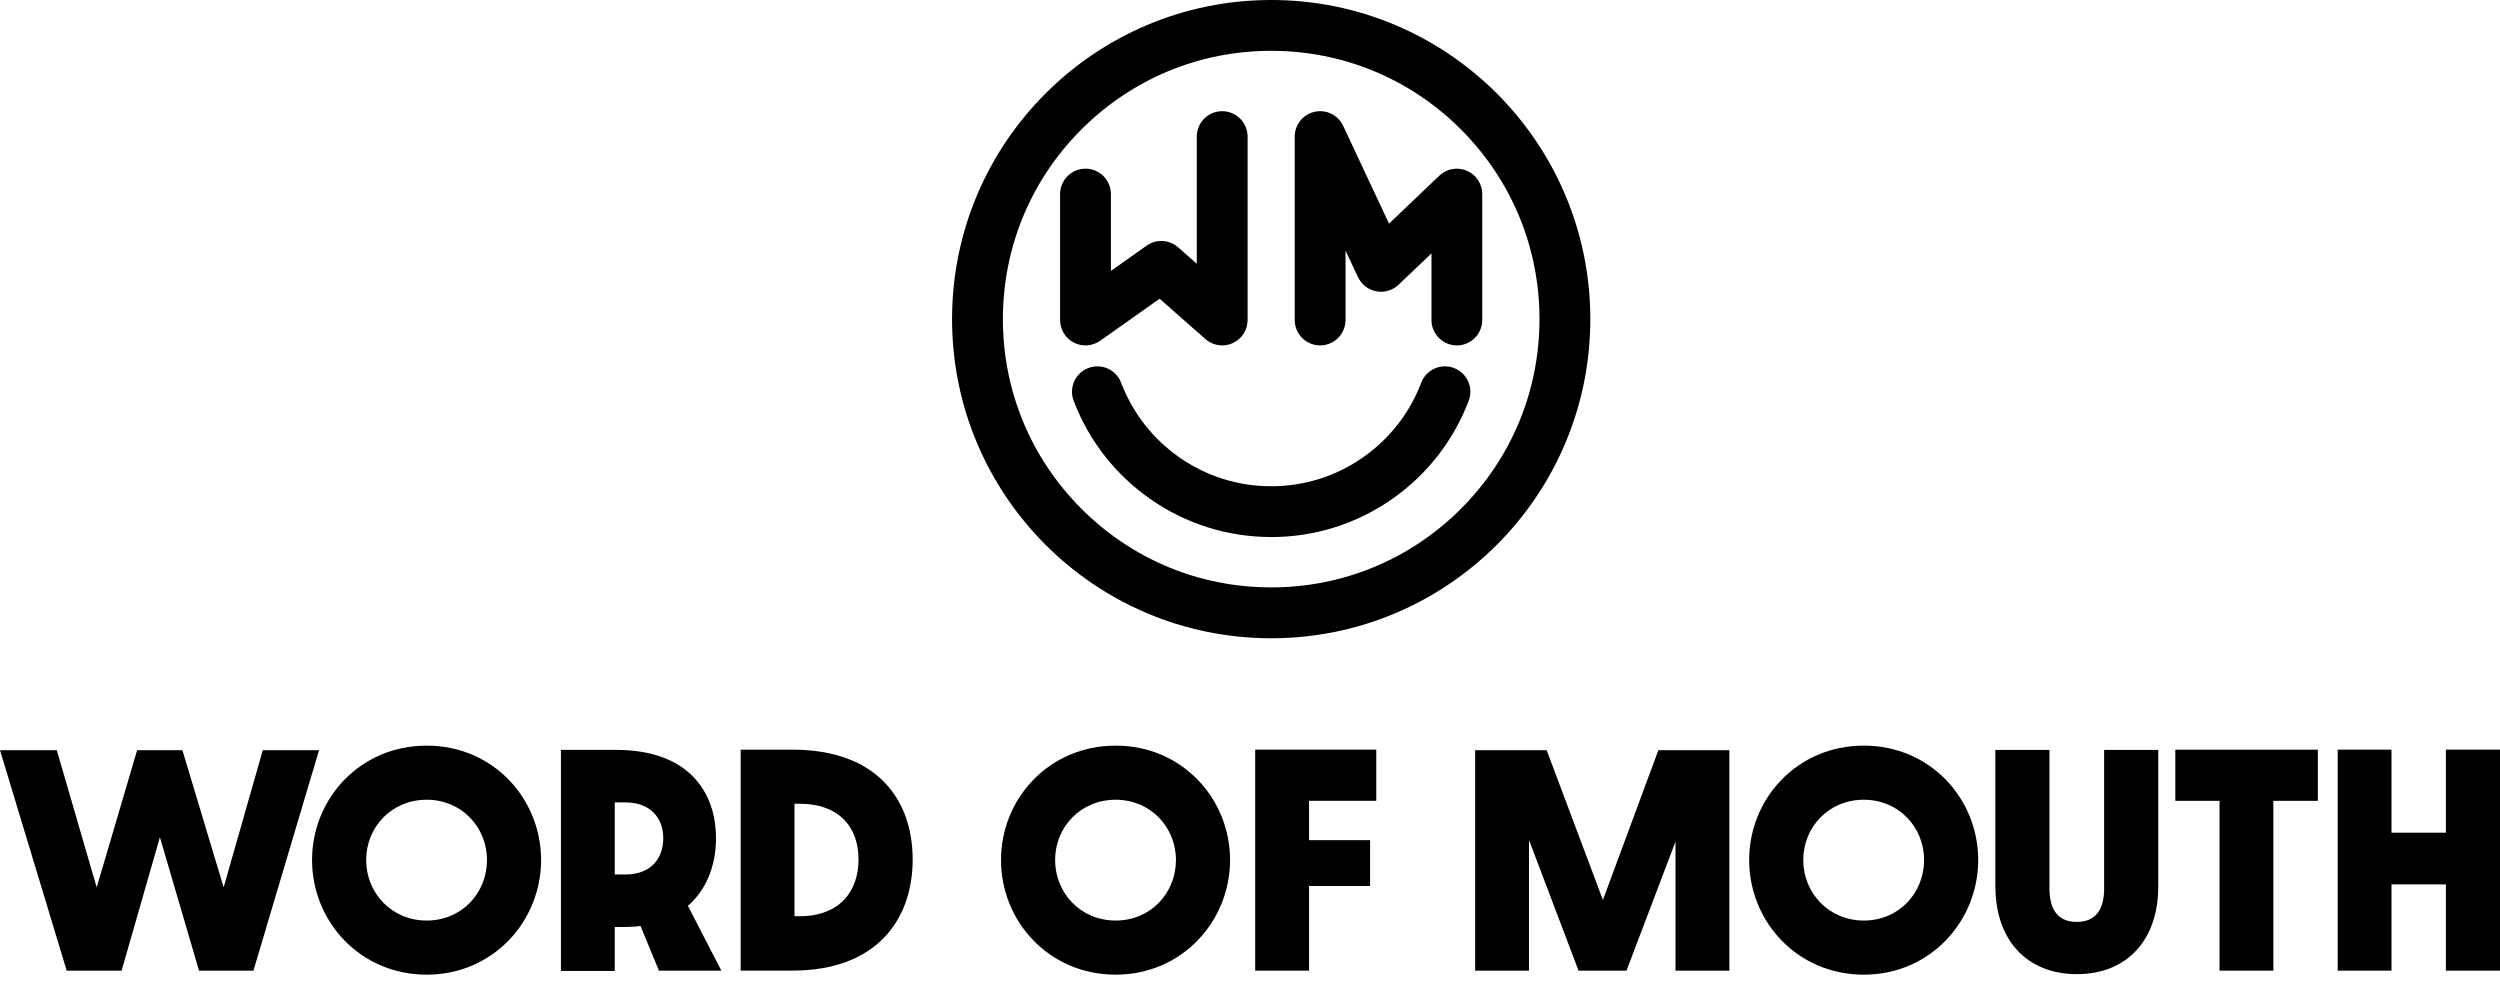 <svg width="163" height="64" viewBox="0 0 163 64" fill="none" xmlns="http://www.w3.org/2000/svg">
<path d="M0 48.913H3.703L6.304 57.856L8.942 48.913H11.893L14.582 57.856L17.133 48.913H20.801L16.523 63.288H12.977L10.426 54.59L7.928 63.288H4.349L0 48.913Z" fill="black"/>
<path d="M27.821 63.548C23.471 63.548 20.346 60.073 20.346 56.073C20.346 52.074 23.471 48.615 27.821 48.615C32.17 48.615 35.279 52.09 35.279 56.073C35.279 60.057 32.154 63.548 27.821 63.548ZM27.821 52.143C25.532 52.143 23.874 53.925 23.874 56.073C23.874 58.222 25.532 60.02 27.821 60.02C30.109 60.02 31.751 58.222 31.751 56.073C31.751 53.925 30.093 52.143 27.821 52.143Z" fill="black"/>
<path d="M42.964 63.286L41.759 60.37C41.428 60.423 41.06 60.439 40.676 60.439H40.082V63.303H36.572V48.893H40.17C44.921 48.893 46.683 51.669 46.683 54.657C46.683 56.352 46.106 57.976 44.85 59.059L47.033 63.286H42.964ZM40.781 57.016C42.405 57.016 43.245 56.004 43.245 54.659C43.245 53.313 42.389 52.318 40.781 52.318H40.082V57.016H40.781Z" fill="black"/>
<path d="M48.291 48.877H51.663C57.164 48.877 59.506 52.124 59.506 56.037C59.506 59.949 57.164 63.284 51.663 63.284H48.291V48.875V48.877ZM52.098 59.74C54.805 59.74 55.975 58.063 55.975 56.037C55.975 54.011 54.805 52.403 52.098 52.403H51.801V59.738H52.098V59.74Z" fill="black"/>
<path d="M72.741 63.548C68.391 63.548 65.266 60.073 65.266 56.073C65.266 52.074 68.391 48.615 72.741 48.615C77.09 48.615 80.2 52.09 80.2 56.073C80.2 60.057 77.074 63.548 72.741 63.548ZM72.741 52.143C70.452 52.143 68.794 53.925 68.794 56.073C68.794 58.222 70.452 60.02 72.741 60.02C75.029 60.02 76.671 58.222 76.671 56.073C76.671 53.925 75.013 52.143 72.741 52.143Z" fill="black"/>
<path d="M81.839 48.877H89.733V52.212H85.349V54.779H89.33V57.766H85.349V63.286H81.839V48.877Z" fill="black"/>
<path d="M96.178 48.913H100.842L104.51 58.677L108.126 48.913H112.754V63.288H109.244V54.87L106.047 63.288H102.921L99.69 54.765V63.288H96.18V48.913H96.178Z" fill="black"/>
<path d="M121.52 63.548C117.171 63.548 114.045 60.073 114.045 56.073C114.045 52.074 117.171 48.615 121.52 48.615C125.869 48.615 128.979 52.09 128.979 56.073C128.979 60.057 125.853 63.548 121.52 63.548ZM121.52 52.143C119.232 52.143 117.573 53.925 117.573 56.073C117.573 58.222 119.232 60.02 121.52 60.02C123.808 60.02 125.451 58.222 125.451 56.073C125.451 53.925 123.792 52.143 121.52 52.143Z" fill="black"/>
<path d="M130.097 57.803V48.895H133.625V57.925C133.625 59.13 134.044 60.108 135.407 60.108C136.771 60.108 137.19 59.13 137.19 57.925V48.895H140.718V57.803C140.718 61.278 138.692 63.514 135.409 63.514C132.127 63.514 130.101 61.26 130.101 57.803H130.097Z" fill="black"/>
<path d="M144.713 52.214H141.831V48.879H151.123V52.214H148.223V63.286H144.713V52.214Z" fill="black"/>
<path d="M152.416 48.877H155.926V54.291H159.472V48.877H163.001V63.286H159.472V57.663H155.926V63.286H152.416V48.877Z" fill="black"/>
<path d="M82.882 3.313C87.554 3.313 91.948 5.132 95.251 8.436C98.555 11.741 100.374 16.133 100.374 20.805C100.374 25.478 98.555 29.872 95.251 33.174C91.946 36.479 87.554 38.298 82.882 38.298C78.209 38.298 73.815 36.479 70.513 33.174C67.208 29.87 65.389 25.478 65.389 20.805C65.389 16.133 67.208 11.739 70.513 8.436C73.817 5.132 78.209 3.313 82.882 3.313ZM82.882 -0C71.391 -0 62.074 9.316 62.074 20.807C62.074 32.298 71.391 41.615 82.882 41.615C94.373 41.615 103.689 32.298 103.689 20.807C103.689 9.316 94.373 -0 82.882 -0V-0Z" fill="black"/>
<path d="M82.881 35.014C80.032 35.014 77.296 34.15 74.973 32.518C72.703 30.922 70.984 28.713 70.002 26.13C69.677 25.274 70.108 24.317 70.963 23.994C71.819 23.669 72.776 24.1 73.099 24.955C73.845 26.919 75.152 28.597 76.877 29.809C78.642 31.048 80.717 31.703 82.881 31.703C85.046 31.703 87.123 31.048 88.885 29.809C90.61 28.595 91.917 26.919 92.663 24.955C92.988 24.1 93.943 23.669 94.799 23.994C95.655 24.319 96.085 25.274 95.76 26.13C94.779 28.715 93.061 30.924 90.789 32.52C88.464 34.152 85.731 35.016 82.881 35.016V35.014Z" fill="black"/>
<path d="M79.689 22.52C79.292 22.52 78.902 22.378 78.593 22.108L75.606 19.476L71.73 22.218C71.224 22.575 70.561 22.62 70.012 22.336C69.462 22.051 69.118 21.484 69.118 20.864V12.653C69.118 11.739 69.86 10.997 70.775 10.997C71.689 10.997 72.431 11.739 72.431 12.653V17.663L74.762 16.015C75.388 15.572 76.238 15.617 76.813 16.125L78.03 17.198V8.906C78.03 7.991 78.772 7.249 79.686 7.249C80.601 7.249 81.343 7.991 81.343 8.906V20.864C81.343 21.515 80.961 22.106 80.367 22.374C80.148 22.474 79.916 22.52 79.686 22.52H79.689Z" fill="black"/>
<path d="M94.988 22.521C94.074 22.521 93.332 21.779 93.332 20.864V16.521L91.186 18.566C90.8 18.933 90.261 19.092 89.737 18.994C89.212 18.897 88.769 18.551 88.542 18.07L87.729 16.336V20.864C87.729 21.779 86.987 22.521 86.072 22.521C85.158 22.521 84.416 21.779 84.416 20.864V8.906C84.416 8.129 84.955 7.459 85.713 7.288C86.471 7.119 87.243 7.499 87.572 8.201L90.564 14.58L93.844 11.454C94.324 10.997 95.031 10.869 95.639 11.131C96.249 11.391 96.643 11.991 96.643 12.653V20.864C96.643 21.779 95.901 22.521 94.986 22.521H94.988Z" fill="black"/>
</svg>
